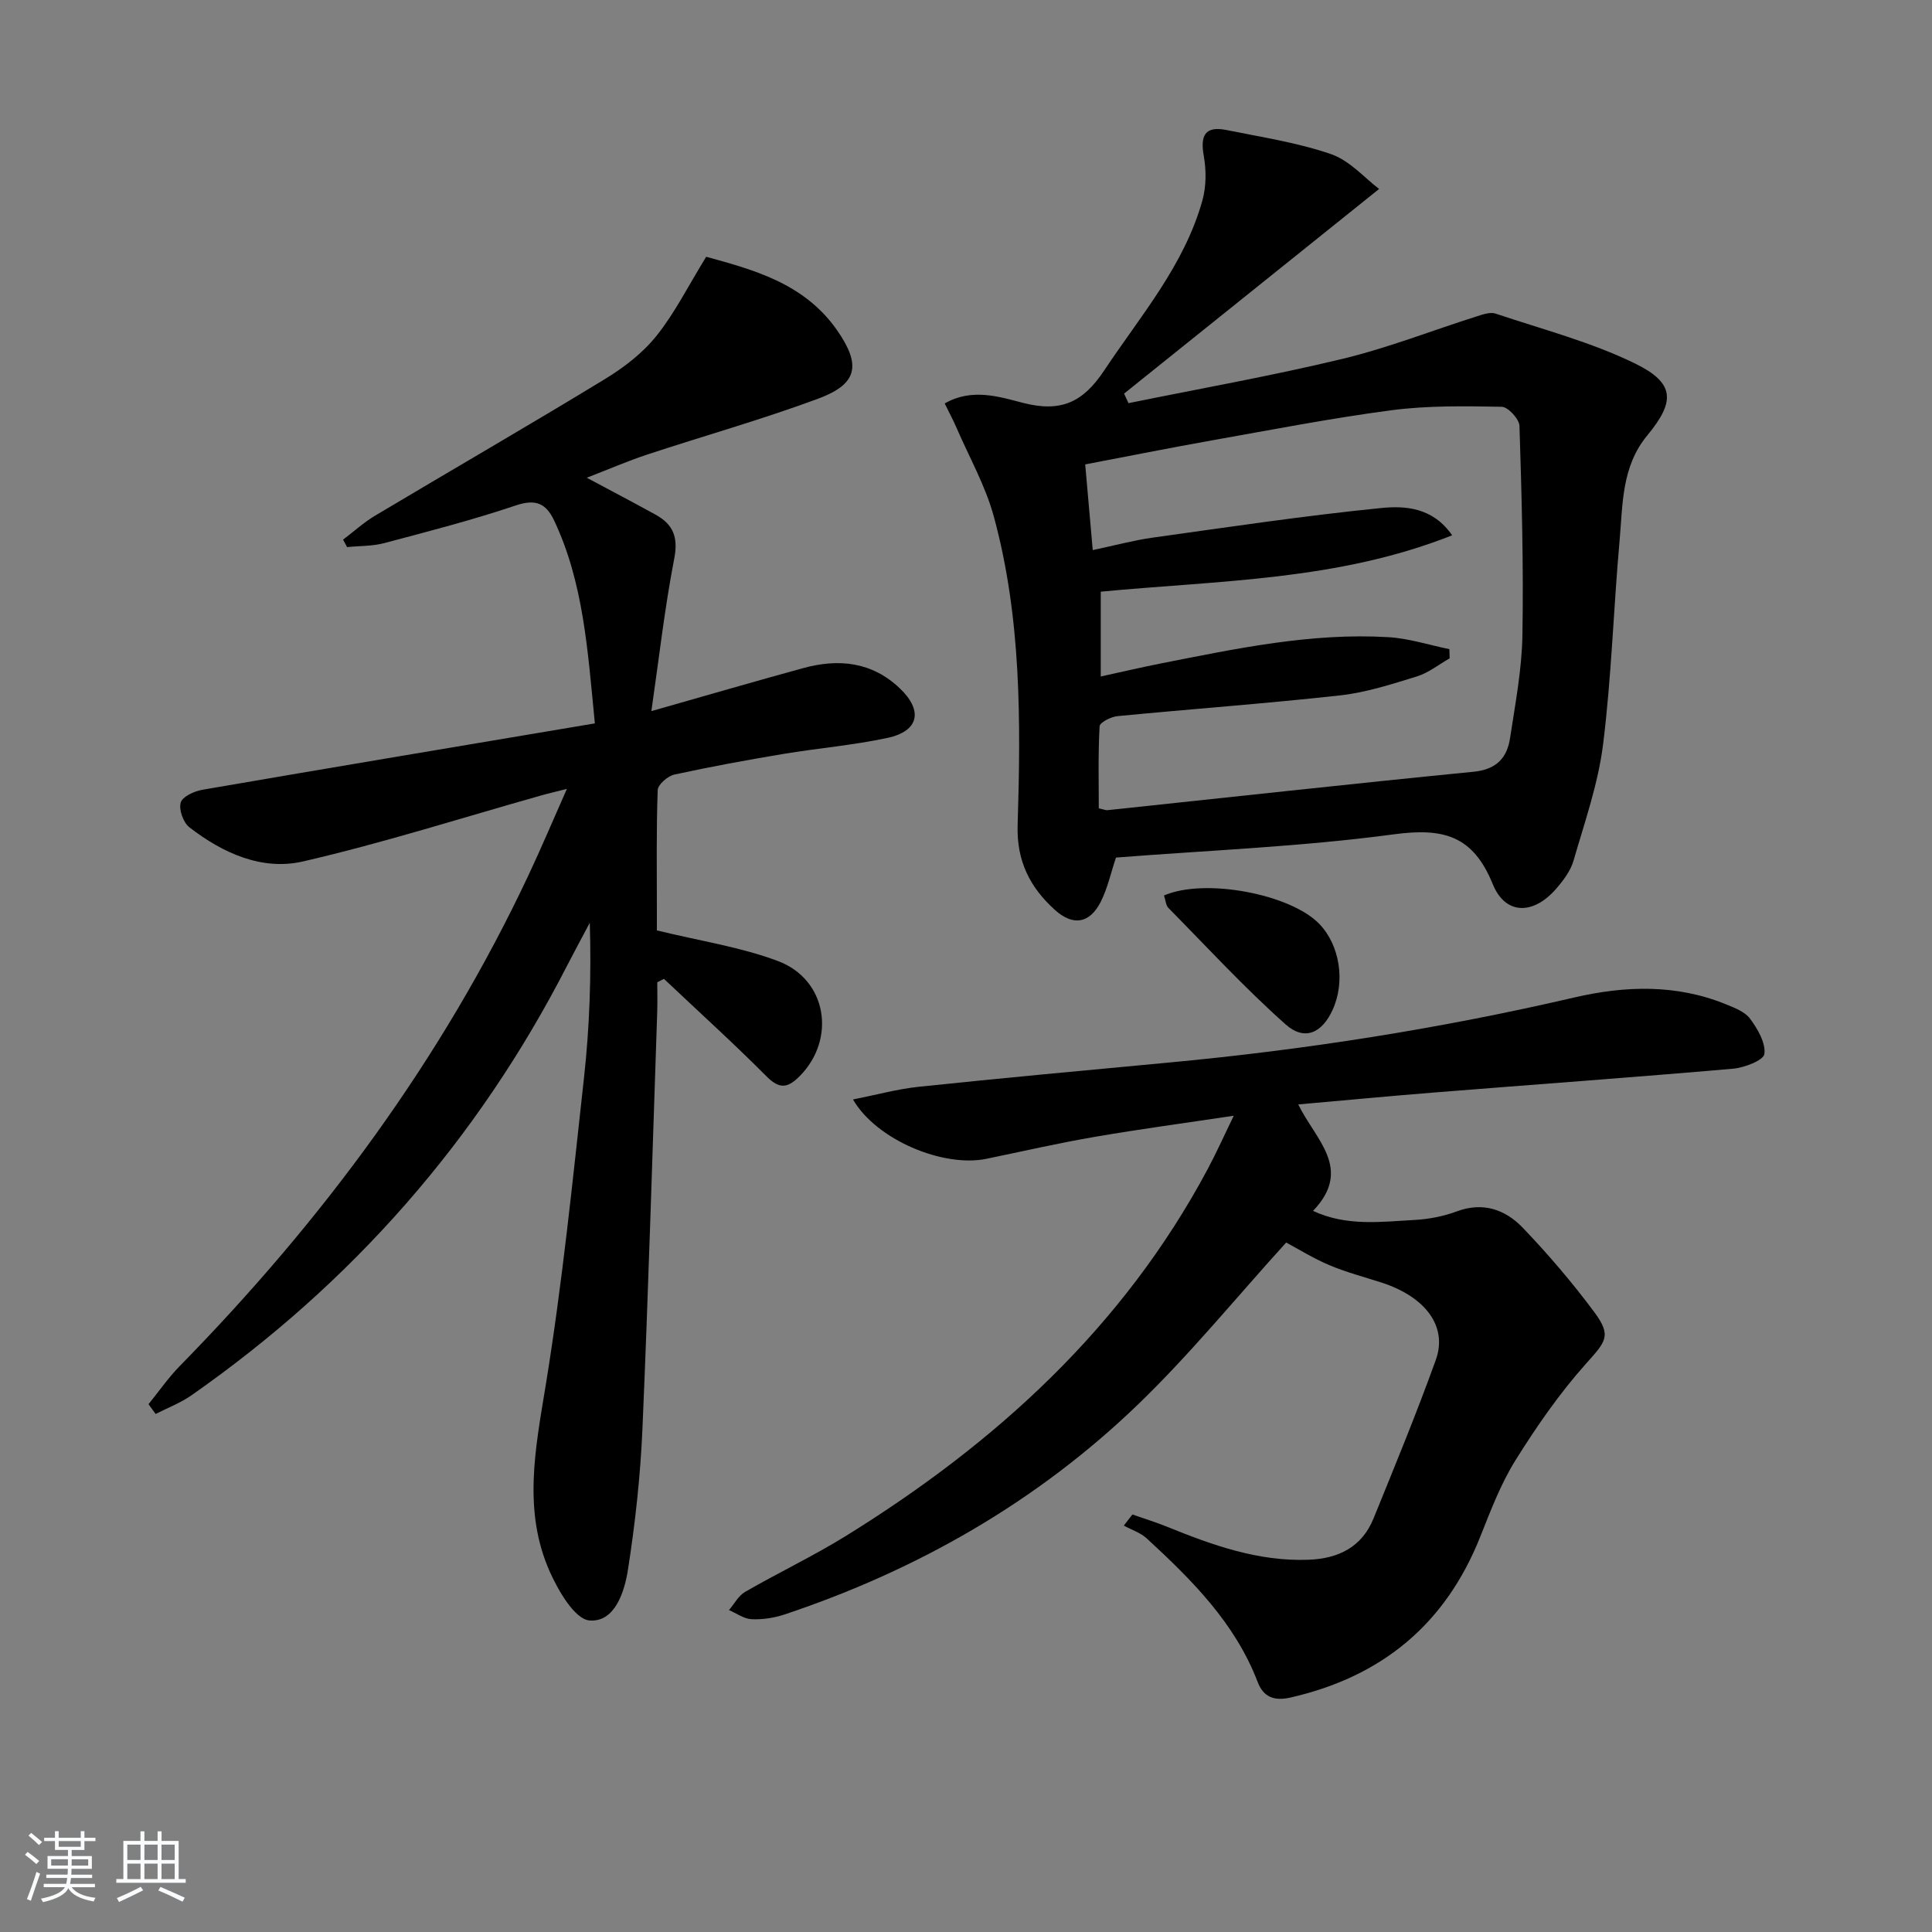 <svg enable-background="new 0 0 400 400" viewBox="0 0 400 400" xmlns="http://www.w3.org/2000/svg"><rect x="0" y="0" width="400" height="400" fill="#808080" stroke="none"/><path d="m5.17 384 .55-.58c.85.61 1.65 1.24 2.4 1.87l-.59.64c-.83-.73-1.62-1.38-2.36-1.93m1.22 9.53-.82-.34c.71-1.76 1.37-3.64 1.98-5.63.24.13.5.25.76.36-.6 1.67-1.24 3.54-1.92 5.61m-.5-13.5.57-.54c.56.44 1.31 1.06 2.26 1.87l-.65.64c-.67-.66-1.4-1.32-2.18-1.97m3.25.46h2.24v-1.36h.77v1.36h4.57v-1.36h.76v1.36h2.28v.69h-2.28v1.84h-2.64v1.26h4.18v2.64h-4.21c0 .45-.02.86-.05 1.21h4.32v.69h-4.38c-.04.34-.1.75-.19 1.22h5.15v.69h-4.82c.87 1.19 2.51 1.92 4.93 2.19-.17.31-.3.57-.37.76-2.77-.49-4.52-1.41-5.26-2.76-.56 1.26-2.3 2.23-5.24 2.9-.12-.24-.26-.48-.43-.72 2.73-.55 4.38-1.34 4.96-2.38h-4.38v-.69h4.65c.1-.38.17-.79.21-1.22h-4.32v-.69h4.4c.03-.34.05-.75.05-1.21h-4.2v-2.64h4.23v-1.26h-2.69v-1.84h-2.24zm1.46 4.46v1.29h3.45c.01-.4.02-.57.01-.53v-.32-.45h-3.46zm1.55-2.59h4.57v-1.19h-4.57zm6.11 2.59h-3.42v.77c-.01.19-.01.37-.02.53h3.44z" fill="#fafbfc"/><path d="m32.63 379.16h.82v1.98h3.54v7.89h1.46v.78h-14.37v-.78h1.46v-7.89h3.54v-1.98h.82v1.98h2.73zm-3.49 11.48.5.73c-1.61.82-3.28 1.63-5 2.42-.13-.27-.28-.55-.44-.82 1.75-.73 3.4-1.5 4.94-2.33m-2.78-5.55h2.73v-3.18h-2.73zm0 3.95h2.73v-3.2h-2.73zm3.54-3.95h2.73v-3.18h-2.73zm0 3.95h2.73v-3.2h-2.73zm7.89 4.68c-1.84-.92-3.51-1.7-5.02-2.32l.45-.73c1.89.8 3.57 1.55 5.04 2.23zm-1.62-11.81h-2.73v3.18h2.73zm-2.73 7.13h2.73v-3.2h-2.73z" fill="#fafbfc"/><g fill="#000001"><path d="m30.75 290.72c2.14-2.64 4.09-5.47 6.46-7.89 29.48-30.07 54.27-63.46 72.24-101.7 2.61-5.55 4.99-11.2 7.92-17.8-2.31.59-3.78.92-5.22 1.33-16.45 4.64-32.77 9.85-49.4 13.69-8.49 1.96-16.64-1.72-23.53-7.06-1.27-.98-2.22-3.64-1.81-5.12.34-1.22 2.79-2.36 4.46-2.65 26.93-4.64 53.89-9.14 81.29-13.75-1.49-15.22-2.35-29.1-8.43-42-1.68-3.56-3.82-4.51-7.92-3.13-8.94 3.01-18.11 5.38-27.24 7.8-2.47.66-5.14.57-7.71.83-.28-.51-.55-1.03-.83-1.54 2.21-1.67 4.28-3.57 6.65-4.98 15.84-9.45 31.82-18.68 47.57-28.27 3.94-2.4 7.82-5.39 10.67-8.95 3.81-4.76 6.58-10.35 10.29-16.37 9.38 2.61 20.22 5.32 27.11 15.23 5.04 7.25 4.22 11.13-3.93 14.15-11.64 4.32-23.64 7.69-35.45 11.59-4.02 1.33-7.92 3.03-12.45 4.78 5.26 2.82 9.77 5.18 14.23 7.64 3.62 1.99 4.74 4.63 3.88 9.07-1.98 10.2-3.14 20.56-4.74 31.61 11.5-3.27 21.48-6.18 31.5-8.92 7.3-1.99 14.17-1.29 19.93 4.2 4.87 4.63 3.98 8.87-2.57 10.27-7.12 1.52-14.43 2.13-21.63 3.33-7.52 1.26-15.03 2.63-22.48 4.26-1.37.3-3.4 2.07-3.44 3.22-.3 8.32-.17 16.66-.17 24.99v4.05c8.8 2.16 17.23 3.41 25.03 6.33 10.22 3.82 12.13 16.16 4.55 23.83-2.51 2.53-4.2 2.75-6.9.04-6.88-6.91-14.13-13.47-21.22-20.17-.46.24-.92.47-1.38.71 0 2.06.06 4.12-.01 6.17-.98 28.77-1.82 57.54-3.06 86.3-.42 9.73-1.49 19.47-2.99 29.1-.72 4.65-2.73 10.97-7.96 10.56-3.03-.24-6.43-6.08-8.21-10.05-5.63-12.61-3.02-25.45-.88-38.56 3.45-21.12 5.59-42.46 7.94-63.75 1.16-10.53 1.53-21.15 1.2-32.09-1.57 2.97-3.18 5.92-4.71 8.9-18.52 36.12-44.53 65.7-77.77 88.94-2.26 1.58-4.93 2.59-7.41 3.86-.49-.68-.98-1.35-1.47-2.03z"/><path d="m233.64 83.47c14.76-3.01 29.62-5.64 44.26-9.16 9.47-2.28 18.62-5.89 27.93-8.84 1.22-.39 2.73-.91 3.82-.54 9.7 3.26 19.75 5.87 28.87 10.33 8.23 4.03 8.4 7.8 2.53 14.89-5.34 6.46-5.06 14.23-5.73 21.75-1.26 14.06-1.67 28.22-3.42 42.22-1.02 8.15-3.81 16.09-6.11 24.04-.62 2.15-2.14 4.17-3.65 5.9-4.7 5.38-10.47 5.42-13.09-1.03-4.1-10.11-10.3-11.66-20.48-10.29-19.07 2.56-38.37 3.31-57.52 4.81-1.08 3.24-1.74 6.34-3.12 9.09-2.3 4.59-5.75 5.14-9.51 1.76-5.18-4.66-7.96-10.16-7.73-17.53.66-21.47.78-42.99-4.93-63.93-1.72-6.32-5.05-12.21-7.68-18.28-.71-1.65-1.56-3.23-2.49-5.13 5.67-3.26 11.38-1.36 16.25-.11 7.87 2.02 12.42-.17 16.77-6.72 7.53-11.33 16.58-21.75 20.33-35.19.81-2.89.82-6.25.29-9.22-.76-4.24.25-6.27 4.7-5.37 7.27 1.48 14.7 2.59 21.67 5 3.9 1.35 7 5 9.93 7.2-18.16 14.57-35.48 28.47-52.8 42.37.31.65.61 1.32.91 1.98zm-5.74 39.03v17.56c4.57-1 8.59-1.94 12.64-2.74 15.49-3.05 30.99-6.35 46.91-5.4 4.24.25 8.42 1.62 12.63 2.48.02.63.03 1.26.05 1.9-2.24 1.28-4.35 2.99-6.76 3.74-5.21 1.61-10.51 3.33-15.89 3.93-15.35 1.7-30.76 2.81-46.13 4.3-1.34.13-3.65 1.31-3.69 2.1-.32 5.72-.17 11.46-.17 16.99 1.14.25 1.47.41 1.78.38 25.28-2.67 50.54-5.47 75.84-7.96 4.73-.47 6.92-2.88 7.54-7.01 1.07-7.05 2.43-14.14 2.55-21.24.25-14.45-.15-28.91-.61-43.36-.05-1.42-2.36-3.92-3.66-3.95-7.6-.14-15.28-.27-22.79.71-12.49 1.64-24.89 4.06-37.3 6.26-8.6 1.53-17.17 3.25-26.16 4.96.54 6.19 1.04 11.87 1.56 17.74 4.59-.97 8.44-2.02 12.36-2.57 15.77-2.2 31.53-4.56 47.36-6.14 4.94-.49 10.68-.16 14.69 5.65-23.63 9.38-48.17 9.33-72.75 11.67z"/><path d="m234.45 313.56c2.37.83 4.79 1.57 7.12 2.51 9.42 3.83 18.92 7.25 29.34 6.86 6.18-.23 11.05-2.61 13.46-8.54 4.43-10.89 8.92-21.78 12.9-32.84 2.49-6.92-2.14-13.05-11.21-16-3.62-1.17-7.33-2.13-10.82-3.61-3.35-1.41-6.48-3.37-8.95-4.69-10.23 11.26-19.81 23.04-30.66 33.51-20.9 20.15-45.64 34.29-73.17 43.49-2.16.72-4.57 1.09-6.84.99-1.59-.07-3.13-1.22-4.69-1.89 1.1-1.28 1.96-2.98 3.34-3.77 6.9-3.98 14.12-7.41 20.88-11.59 31.06-19.23 57.39-43.2 74.85-75.87 1.87-3.49 3.49-7.12 5.44-11.12-10.05 1.51-19.46 2.77-28.81 4.38-7.51 1.29-14.95 3-22.41 4.54-8.94 1.84-22.78-3.92-27.62-12.29 4.79-.94 9.19-2.16 13.66-2.63 17.19-1.8 34.41-3.39 51.63-5 28.31-2.64 56.33-7.04 84.04-13.48 10.51-2.44 21.09-2.79 31.36 1.39 1.82.74 3.98 1.55 5.05 3.01 1.56 2.12 3.25 4.98 2.96 7.29-.17 1.31-4.12 2.84-6.47 3.05-20.54 1.79-41.1 3.27-61.65 4.91-9.37.75-18.74 1.64-28.39 2.49 3.53 7.28 11.41 13.33 3.06 22.04 6.94 3.24 14.03 2.26 20.99 1.88 2.95-.16 5.99-.74 8.76-1.77 5.46-2.04 10.07-.37 13.67 3.38 5.28 5.51 10.27 11.36 14.82 17.48 3.64 4.91 2.37 6.08-1.71 10.65-5.49 6.14-10.25 13.02-14.62 20.02-3.05 4.89-5.14 10.43-7.29 15.82-7.2 18.12-20.38 28.99-39.3 33.3-3.49.79-5.62-.19-6.78-3.21-4.68-12.24-13.64-21.14-22.97-29.74-1.3-1.19-3.15-1.78-4.75-2.65.59-.74 1.18-1.52 1.78-2.3z"/><path d="m240.99 185.4c8.48-3.69 26.29-.27 32.2 5.93 4.21 4.41 5.36 11.86 2.75 17.67-2.2 4.88-5.82 6.6-9.78 3.08-8.51-7.57-16.25-15.98-24.26-24.11-.52-.52-.55-1.52-.91-2.57z"/></g></svg>